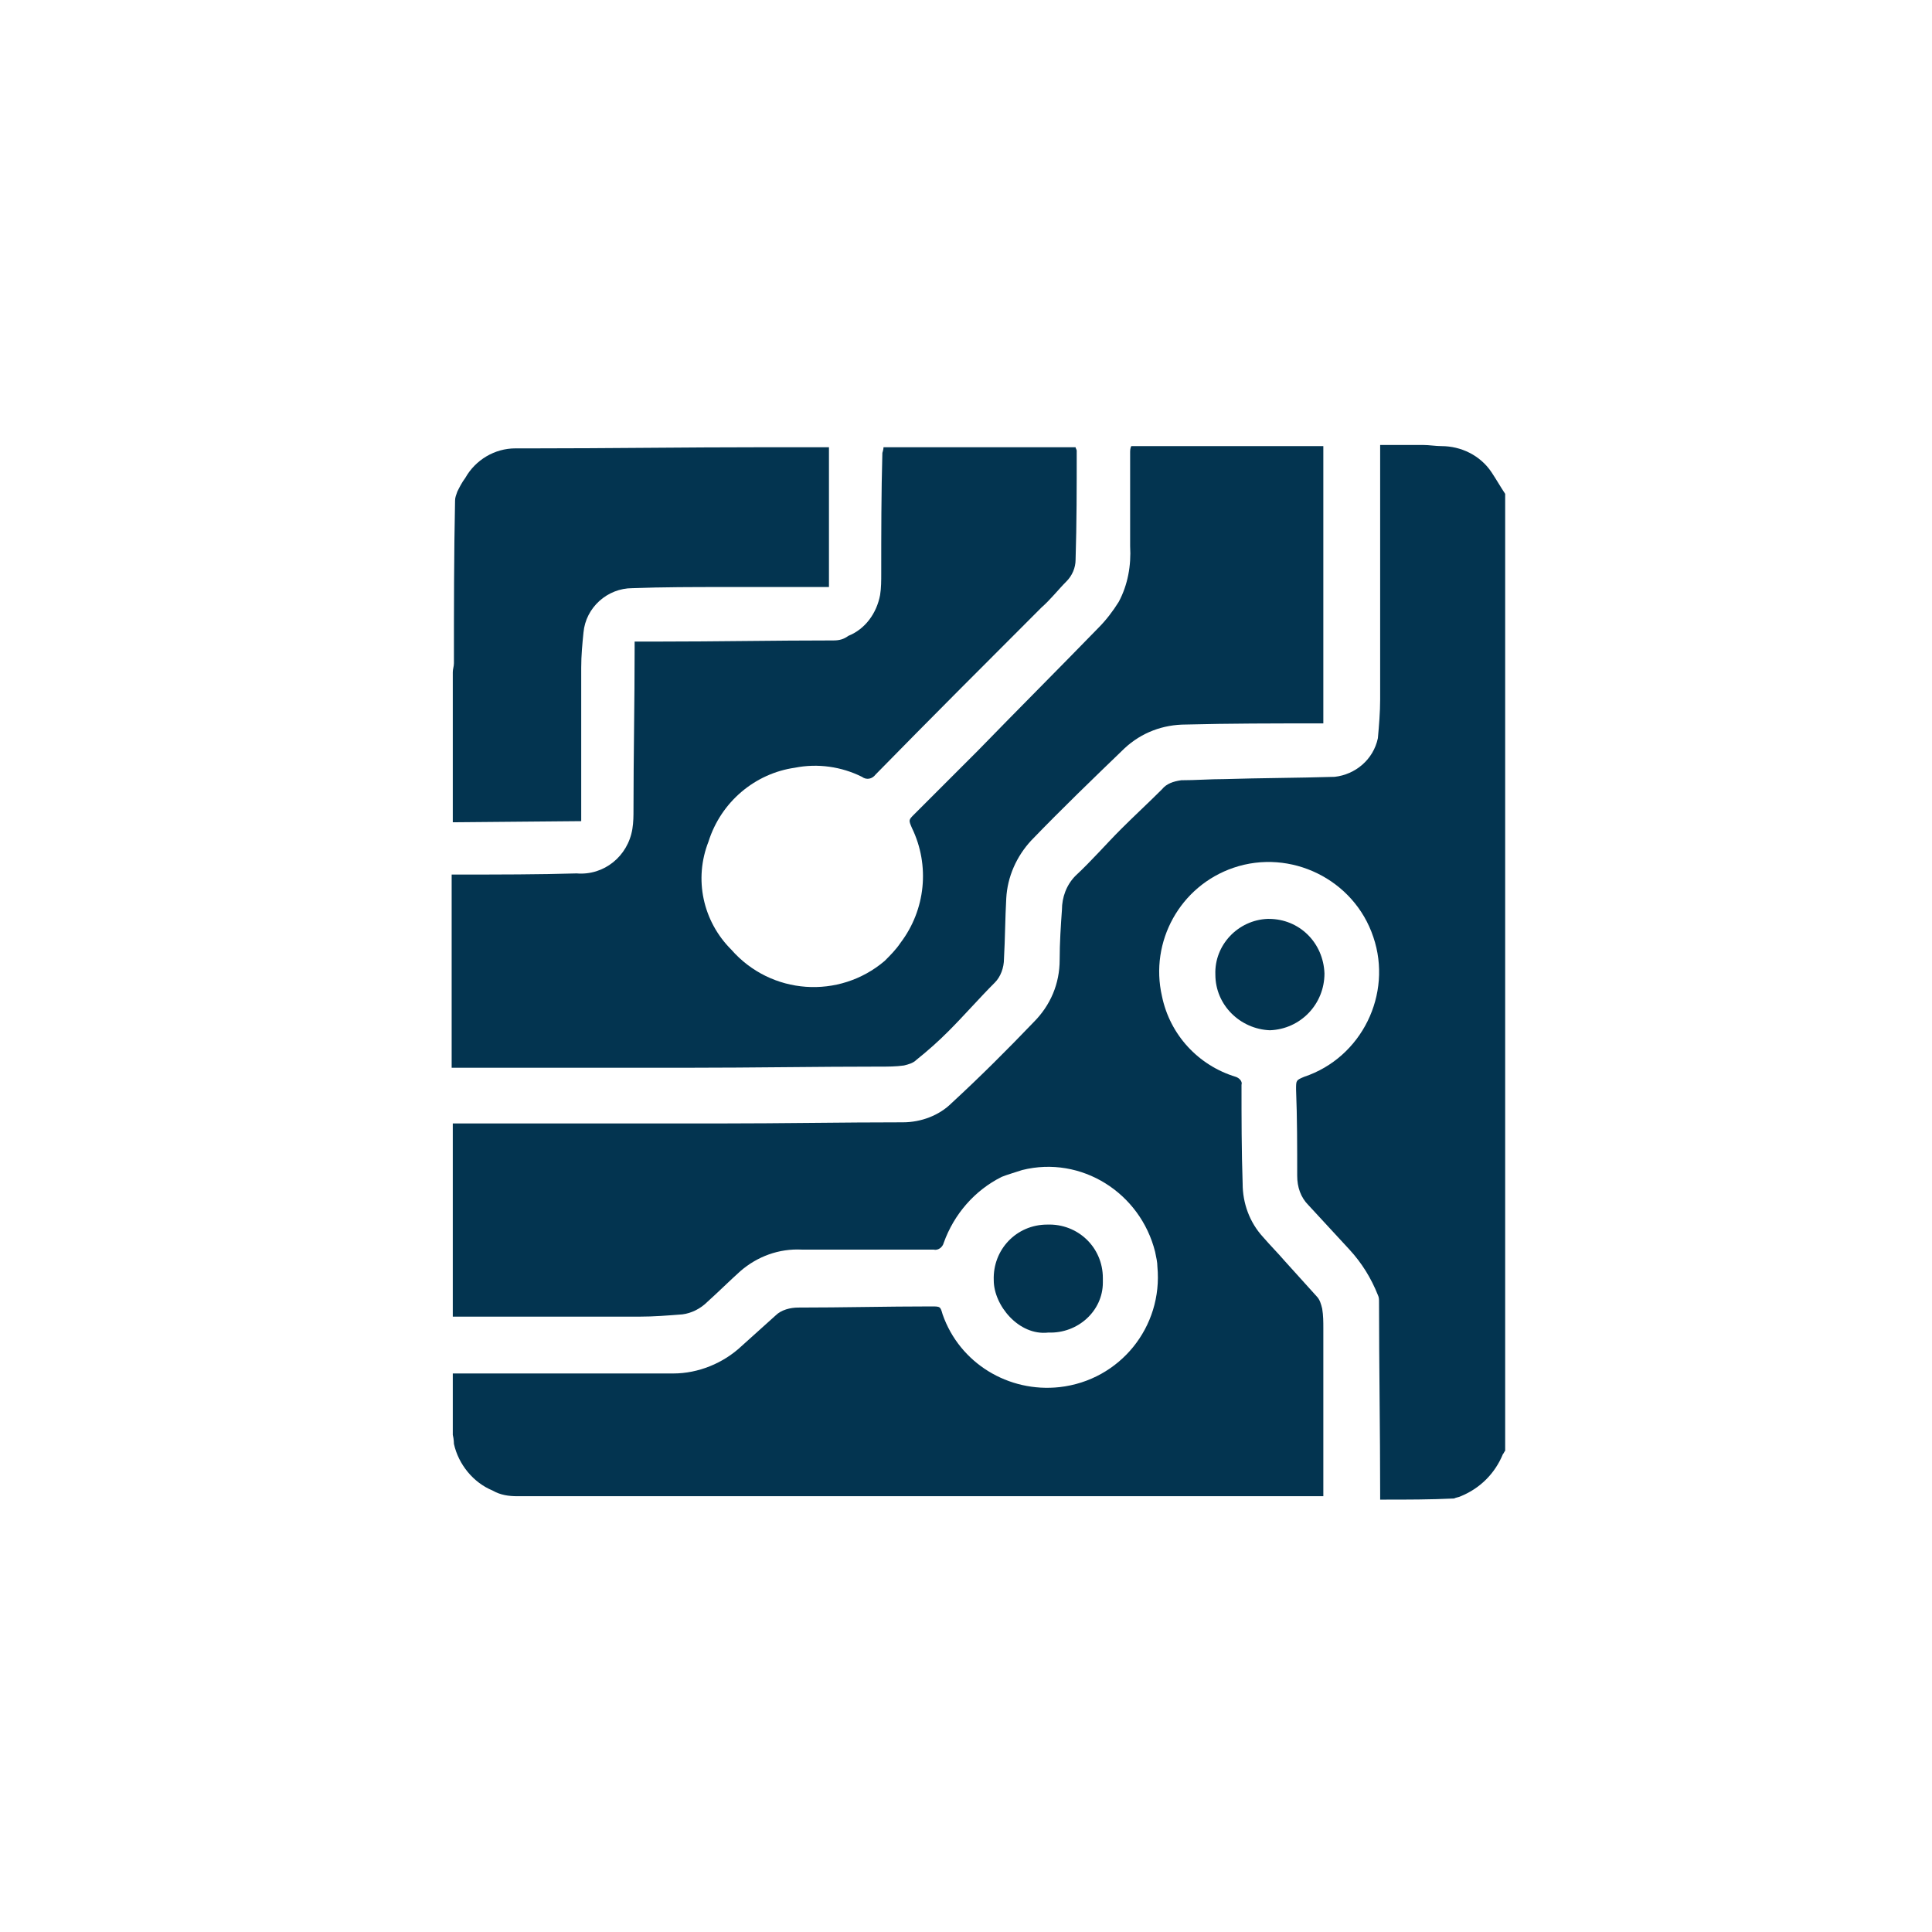 <?xml version="1.0" encoding="utf-8"?>
<!-- Generator: Adobe Illustrator 26.2.1, SVG Export Plug-In . SVG Version: 6.00 Build 0)  -->
<svg version="1.1" id="Ebene_1" xmlns="http://www.w3.org/2000/svg" xmlns:xlink="http://www.w3.org/1999/xlink" x="0px" y="0px"
	 viewBox="0 0 170 170" style="enable-background:new 0 0 170 170;" xml:space="preserve">
<style type="text/css">
	.st0{fill:#033450;}
</style>
<g id="Gruppe_1819" transform="translate(-915.758 -6546.846)">
	<path id="Pfad_581" class="st0" d="M955.6,6673.1v-5.4h0.1c6.4,0,12.9,0,19.3,0c2.2,0,4.4-0.9,6-2.4c1-0.9,2-1.8,3-2.7
		c0.5-0.5,1.3-0.7,2-0.7c3.9,0,7.8-0.1,11.7-0.1c0.8,0,0.8,0,1,0.7c1.5,4.3,5.8,6.9,10.3,6.4c5.3-0.6,9.1-5.3,8.6-10.6
		c0-0.4-0.1-0.8-0.2-1.3c-1.3-5.2-6.5-8.5-11.7-7.2c-0.6,0.2-1.3,0.4-1.8,0.6c-2.4,1.2-4.2,3.3-5.1,5.8c-0.1,0.4-0.5,0.7-0.9,0.6
		c-3.9,0-7.7,0-11.6,0c-2-0.1-3.9,0.6-5.4,1.9c-1,0.9-1.9,1.8-2.9,2.7c-0.6,0.6-1.4,1-2.2,1.1c-1.3,0.1-2.5,0.2-3.8,0.2
		c-5.3,0-10.6,0-15.9,0c-0.2,0-0.3,0-0.5,0v-17c0.2,0,0.4,0,0.6,0c7.6,0,15.3,0,22.9,0c5.4,0,10.8-0.1,16.1-0.1
		c1.6,0,3.2-0.6,4.3-1.7c2.5-2.3,4.9-4.7,7.2-7.1c1.5-1.5,2.3-3.4,2.3-5.5c0-1.5,0.1-3,0.2-4.4c0-1.1,0.4-2.2,1.2-3
		c1.4-1.3,2.7-2.8,4-4.1c1.2-1.2,2.4-2.3,3.6-3.5c0.4-0.5,1-0.7,1.7-0.8c1.3,0,2.5-0.1,3.8-0.1c3.2-0.1,6.4-0.1,9.7-0.2
		c1.8-0.2,3.4-1.5,3.8-3.4c0.1-1.1,0.2-2.3,0.2-3.4c0-7.5,0-14.9,0-22.4h3.8c0.5,0,1.1,0.1,1.6,0.1c1.7,0,3.4,0.8,4.4,2.3
		c0.4,0.6,0.8,1.3,1.2,1.9v84.2c-0.1,0.1-0.1,0.2-0.2,0.3c-0.7,1.7-2,3-3.7,3.7c-0.2,0.1-0.4,0.1-0.6,0.2c-2.1,0.1-4.1,0.1-6.2,0.1
		c-0.1,0-0.2,0-0.3,0c0-0.2,0-0.3,0-0.5c0-5.6-0.1-11.3-0.1-16.9c0-0.2,0-0.4-0.1-0.6c-0.6-1.5-1.4-2.8-2.5-4
		c-1.2-1.3-2.4-2.6-3.6-3.9c-0.7-0.7-1-1.6-1-2.6c0-2.5,0-5.1-0.1-7.6c0-0.8,0-0.8,0.7-1.1c5.1-1.7,7.8-7.3,6.1-12.3
		c-1.7-5.1-7.3-7.8-12.3-6.1c-4.7,1.6-7.4,6.5-6.3,11.3c0.7,3.4,3.2,6.1,6.5,7.1c0.3,0.1,0.6,0.4,0.5,0.7c0,2.9,0,5.8,0.1,8.7
		c0,1.7,0.6,3.4,1.8,4.7c0.6,0.7,1.3,1.4,1.9,2.1c0.9,1,1.9,2.1,2.8,3.1c0.3,0.3,0.4,0.7,0.5,1.1c0.1,0.6,0.1,1.2,0.1,1.7
		c0,4.7,0,9.5,0,14.2c0,0.2,0,0.3,0,0.6h-0.7c-23.4,0-46.8,0-70.2,0c-0.8,0-1.5-0.1-2.2-0.5c-1.7-0.7-3-2.3-3.4-4.1
		C955.7,6673.9,955.7,6673.5,955.6,6673.1"/>
	<path id="Pfad_582" class="st0" d="M993.5,6586.2h16.9c0,0.1,0.1,0.2,0.1,0.3c0,3.2,0,6.4-0.1,9.6c0,0.7-0.3,1.4-0.8,1.9
		c-0.7,0.7-1.4,1.6-2.2,2.3c-4.9,4.9-9.8,9.8-14.6,14.7c-0.3,0.4-0.8,0.5-1.2,0.2c-1.8-0.9-3.9-1.2-5.9-0.8c-3.5,0.5-6.5,3-7.6,6.5
		c-1.3,3.3-0.5,7,2,9.5c3.5,4,9.5,4.4,13.5,1c0.5-0.5,1-1,1.4-1.6c2.2-2.9,2.6-6.8,1-10.1c-0.3-0.7-0.3-0.7,0.2-1.2
		c1.9-1.9,3.7-3.7,5.6-5.6c3.5-3.6,7.1-7.2,10.6-10.8c0.7-0.7,1.3-1.5,1.8-2.3c0.8-1.5,1.1-3.2,1-4.9c0-2.7,0-5.5,0-8.2
		c0-0.2,0-0.4,0.1-0.6h16.9c0,0.2,0,0.3,0,0.5c0,7.8,0,15.6,0,23.4c0,0.2,0,0.3,0,0.5c-0.2,0-0.4,0-0.6,0c-3.8,0-7.6,0-11.5,0.1
		c-2,0-3.9,0.7-5.4,2.1c-2.8,2.7-5.5,5.3-8.2,8.1c-1.3,1.4-2.1,3.2-2.2,5.1c-0.1,1.8-0.1,3.5-0.2,5.3c0,0.8-0.3,1.6-0.8,2.1
		c-1.4,1.4-2.7,2.9-4.1,4.3c-0.9,0.9-1.8,1.7-2.8,2.5c-0.3,0.3-0.7,0.4-1.1,0.5c-0.7,0.1-1.4,0.1-2.1,0.1c-5.6,0-11.2,0.1-16.8,0.1
		c-7,0-13.9,0-20.9,0v-17c0.2,0,0.5,0,0.7,0c3.4,0,6.9,0,10.3-0.1c2.4,0.2,4.5-1.5,4.9-3.9c0.1-0.6,0.1-1.2,0.1-1.7
		c0-4.7,0.1-9.5,0.1-14.2c0-0.2,0-0.4,0-0.6c0.7,0,1.4,0,2.1,0c5.1,0,10.2-0.1,15.4-0.1c0.5,0,0.9-0.1,1.3-0.4
		c1.5-0.6,2.5-2,2.8-3.6c0.1-0.6,0.1-1.3,0.1-1.9c0-3.5,0-7.1,0.1-10.6C993.4,6586.7,993.5,6586.4,993.5,6586.2"/>
	<path id="Pfad_583" class="st0" d="M955.6,6619.2V6606c0-0.3,0.1-0.5,0.1-0.8c0-4.8,0-9.5,0.1-14.3c0-0.3,0.1-0.5,0.2-0.8
		c0.2-0.4,0.4-0.8,0.7-1.2c0.9-1.6,2.6-2.6,4.4-2.6c0.5,0,0.9,0,1.4,0c6.8,0,13.6-0.1,20.3-0.1c0.2,0,0.4,0,0.7,0h5.2v12.3H988
		c-2.8,0-5.7,0-8.5,0c-2.7,0-5.4,0-8.1,0.1c-2.2,0-4.1,1.7-4.3,3.9c-0.1,1-0.2,2-0.2,3.1c0,4.3,0,8.6,0,12.9c0,0.2,0,0.4,0,0.6
		L955.6,6619.2z"/>
	<path id="Pfad_584" class="st0" d="M1022.7,6632.6c-0.1-2.6,2-4.8,4.6-4.9h0.1c2.7,0,4.8,2.1,4.9,4.8c0,2.7-2.1,4.9-4.8,5
		C1024.9,6637.4,1022.7,6635.3,1022.7,6632.6L1022.7,6632.6"/>
	<path id="Pfad_585" class="st0" d="M1008,6664.1c-2.6,0.3-4.8-2.4-4.8-4.6c-0.1-2.7,2-4.9,4.7-4.9c2.7-0.1,4.9,2,4.9,4.7
		c0,0.1,0,0.3,0,0.4C1012.8,6662.2,1010.6,6664.2,1008,6664.1L1008,6664.1"/>
</g>
</svg>
